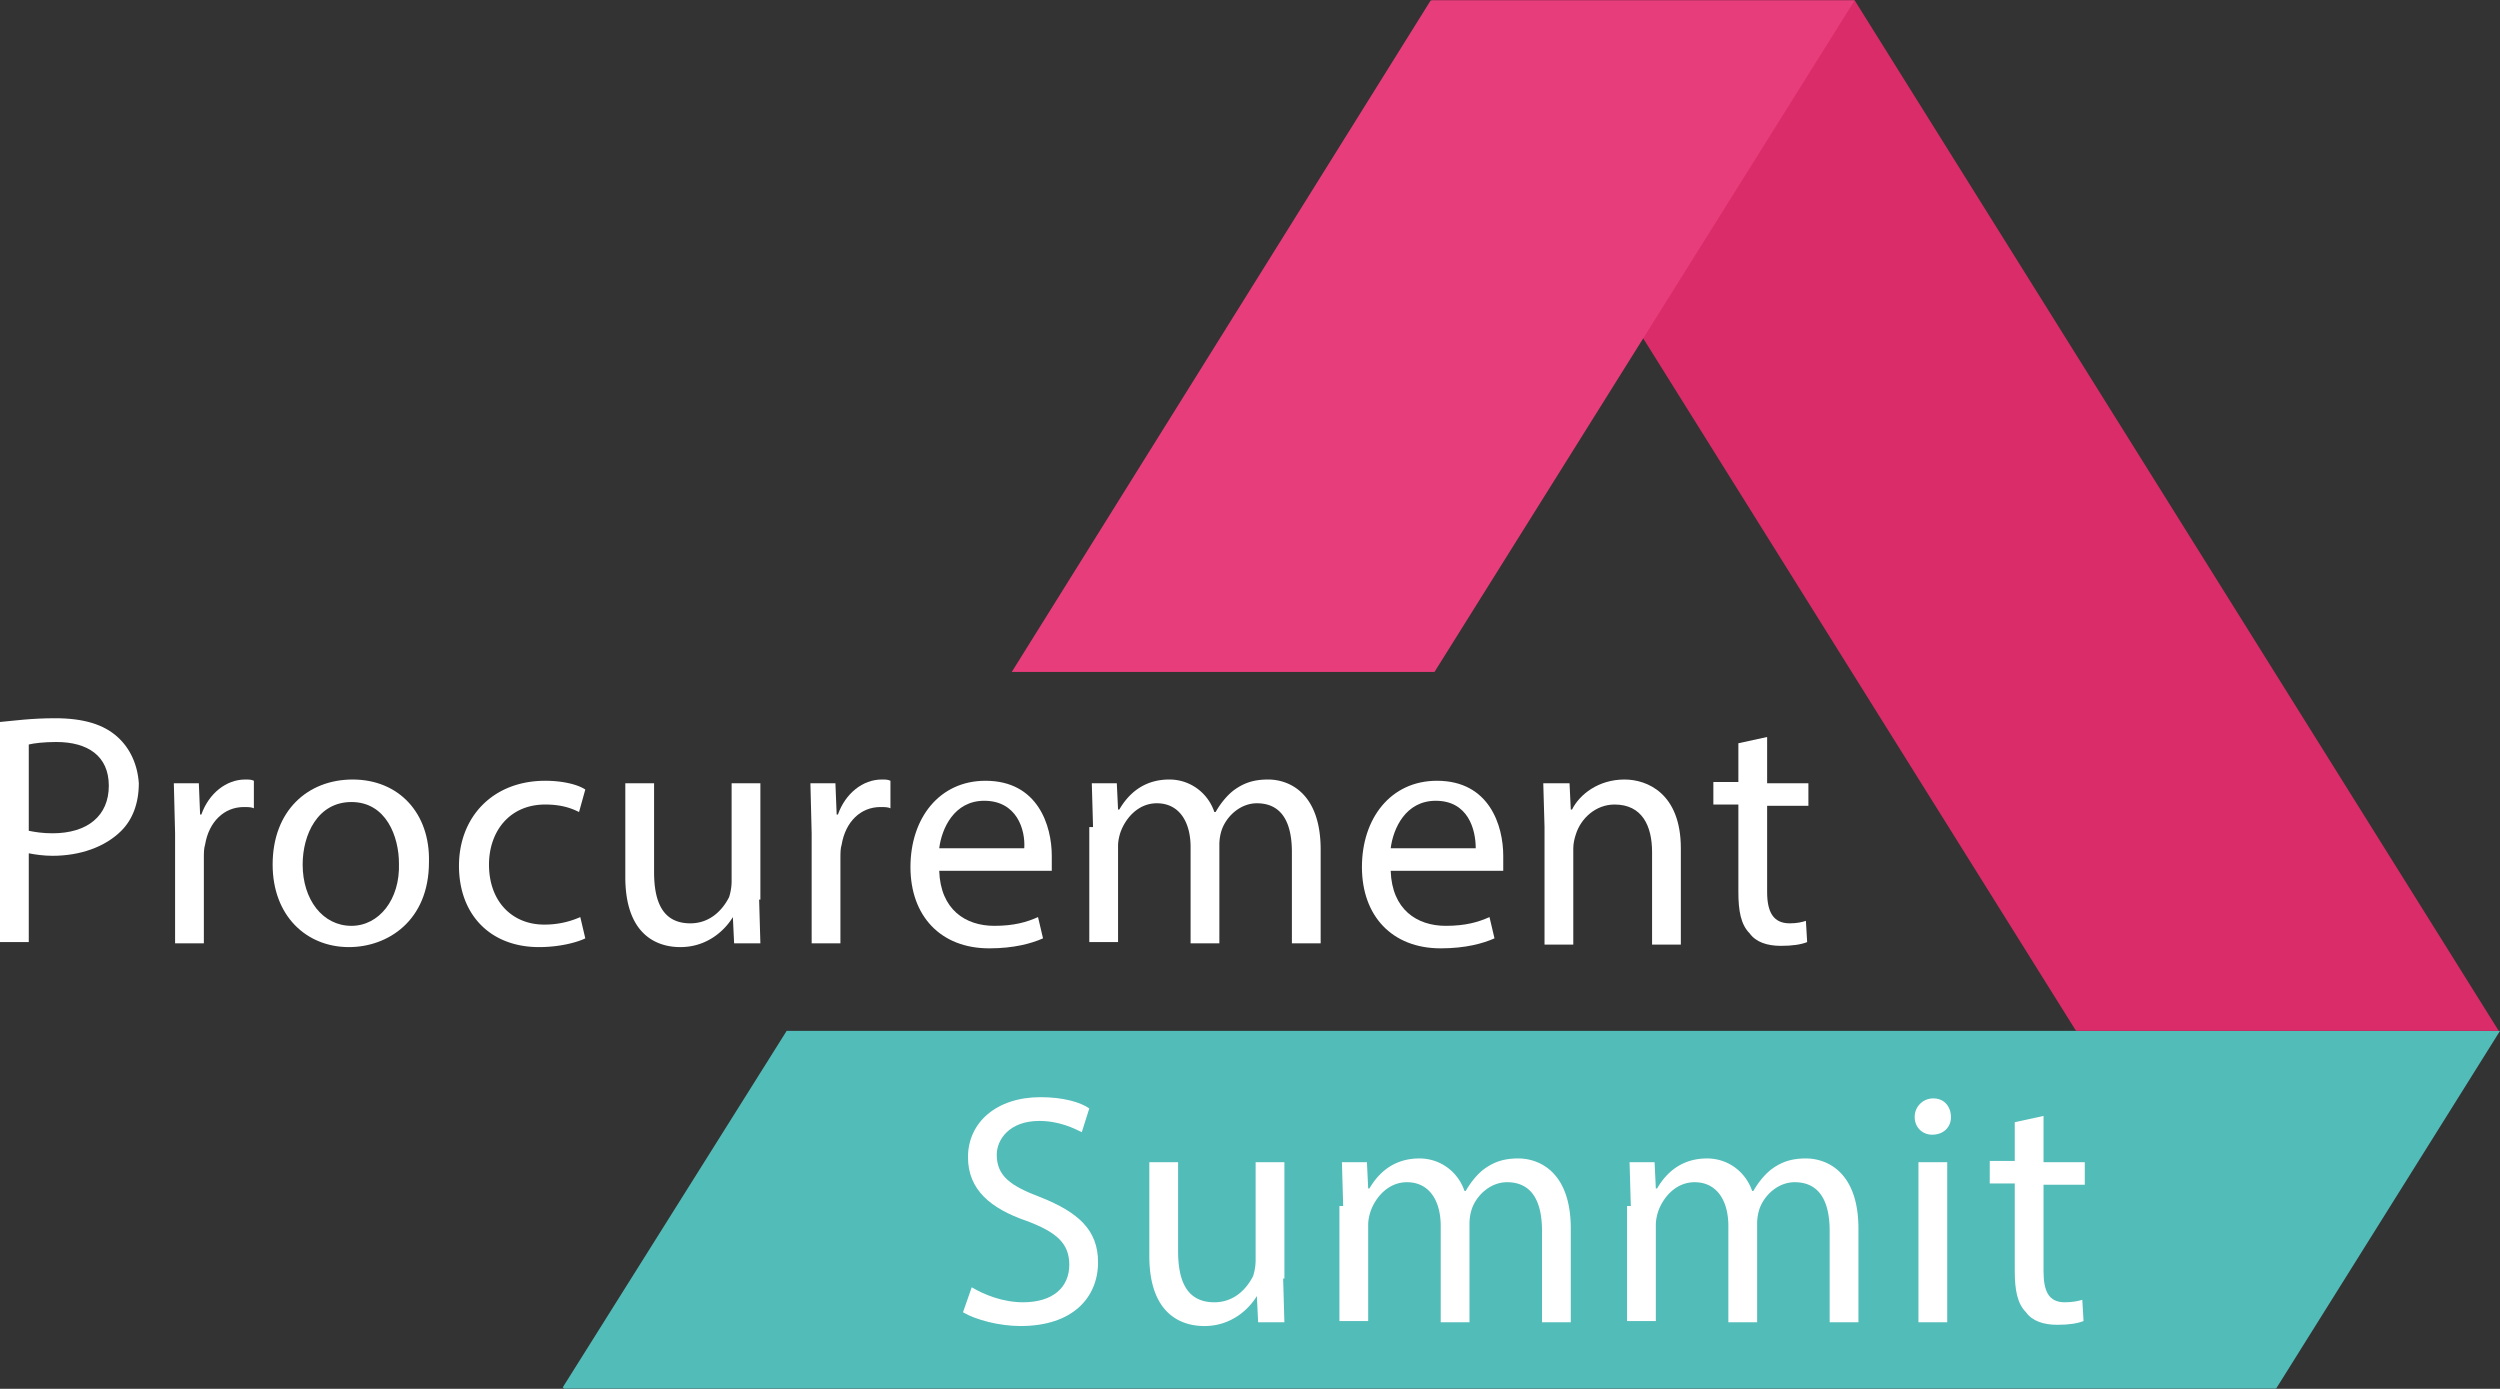 <svg xmlns="http://www.w3.org/2000/svg" xmlns:xlink="http://www.w3.org/1999/xlink" xmlns:v="https://vecta.io/nano" viewBox="23 16.27 199.9 111.05"><rect x="23" y="16.27" width="199.9" height="111.05" fill="#333333" stroke="none"/><defs><path id="A" d="M23 16.3h199.9v111H23z"></path></defs><clipPath id="B"><use xlink:href="#A"></use></clipPath><path d="M85.9 98.7L68 127.2l.1.1h0H205l17.9-28.6z" clip-path="url(#B)" fill="#52bcb9"></path><defs><path id="C" d="M23 16.3h199.9v111H23z"></path></defs><clipPath id="D"><use xlink:href="#C"></use></clipPath><path d="M222.8 98.7h0 0 0zm-85.3-82.4L189 98.7h33.8l-51.5-82.4c0 0-33.8 0-33.8 0z" clip-path="url(#D)" fill="#d92c69"></path><defs><path id="E" d="M23 16.3h199.9v111H23z"></path></defs><clipPath id="F"><use xlink:href="#E"></use></clipPath><path d="M137.4 16.3L103.9 70h33.8l33.6-53.7z" clip-path="url(#F)" fill="#e83d7b"></path><defs><path id="G" d="M23 16.3h199.9v111H23z"></path></defs><clipPath id="H"><use xlink:href="#G"></use></clipPath><g clip-path="url(#H)"><defs><path id="I" d="M23 16.3h199.9v111H23z"></path></defs><clipPath id="J"><use xlink:href="#I"></use></clipPath><path d="M32.4 75.2c-1.1-1-2.7-1.5-5-1.5-1.9 0-3.3.2-4.4.3v17.6h2.3v-7.1c.5.1 1.2.2 1.9.2 2.2 0 4.2-.7 5.5-2 .9-.9 1.4-2.2 1.4-3.8-.1-1.5-.7-2.8-1.7-3.7m-5.2 7.7c-.8 0-1.4-.1-1.9-.2v-6.9c.4-.1 1.2-.2 2.2-.2 2.5 0 4.2 1.1 4.2 3.5s-1.7 3.8-4.5 3.8" clip-path="url(#J)" fill="#fff"></path><defs><path id="K" d="M23 16.3h199.9v111H23z"></path></defs><clipPath id="L"><use xlink:href="#K"></use></clipPath><path d="M37 82.9l-.1-4h2l.1 2.5h.1c.6-1.7 2-2.8 3.5-2.8.3 0 .5 0 .7.1v2.2c-.2-.1-.5-.1-.8-.1-1.6 0-2.8 1.2-3.1 3-.1.3-.1.7-.1 1.1v6.8H37v-8.8z" clip-path="url(#L)" fill="#fff"></path><defs><path id="M" d="M23 16.3h199.9v111H23z"></path></defs><clipPath id="N"><use xlink:href="#M"></use></clipPath><path d="M51.2 78.6c-3.6 0-6.4 2.5-6.4 6.8 0 4.1 2.7 6.6 6.1 6.6 3.1 0 6.4-2.1 6.4-6.8.1-3.9-2.4-6.6-6.1-6.6m-.1 11.7c-2.3 0-3.9-2.1-3.9-4.9 0-2.4 1.2-5 3.9-5 2.8 0 3.8 2.8 3.8 4.9.1 2.9-1.6 5-3.8 5" clip-path="url(#N)" fill="#fff"></path><defs><path id="O" d="M23 16.3h199.9v111H23z"></path></defs><clipPath id="P"><use xlink:href="#O"></use></clipPath><path d="M69.8 91.3c-.6.3-2 .7-3.7.7-3.9 0-6.4-2.6-6.4-6.5s2.7-6.8 6.9-6.8c1.4 0 2.6.3 3.2.7l-.5 1.8c-.6-.3-1.4-.6-2.7-.6-2.9 0-4.5 2.2-4.5 4.8 0 3 1.9 4.8 4.4 4.8a6.99 6.99 0 0 0 2.9-.6l.4 1.7z" clip-path="url(#P)" fill="#fff"></path><defs><path id="Q" d="M23 16.3h199.9v111H23z"></path></defs><clipPath id="R"><use xlink:href="#Q"></use></clipPath><path d="M83.7 88.2l.1 3.5h-2.1l-.1-2.1h0c-.6 1-2 2.4-4.2 2.4-2 0-4.4-1.1-4.4-5.6v-7.5h2.3V86c0 2.4.7 4.1 2.9 4.1 1.6 0 2.6-1.1 3.1-2.1a4.3 4.3 0 0 0 .2-1.2v-7.9h2.3v9.3h-.1z" clip-path="url(#R)" fill="#fff"></path><defs><path id="S" d="M23 16.3h199.9v111H23z"></path></defs><clipPath id="T"><use xlink:href="#S"></use></clipPath><path d="M87.9 82.9l-.1-4h2l.1 2.5h.1c.6-1.7 2-2.8 3.5-2.8.3 0 .5 0 .7.1v2.2c-.2-.1-.5-.1-.8-.1-1.6 0-2.8 1.2-3.1 3-.1.3-.1.7-.1 1.1v6.8h-2.3c0 0 0-8.8 0-8.8z" clip-path="url(#T)" fill="#fff"></path><defs><path id="U" d="M23 16.3h199.9v111H23z"></path></defs><clipPath id="V"><use xlink:href="#U"></use></clipPath><path d="M107.1 84.7c0-2.4-1.1-6-5.3-6-3.7 0-6 3-6 6.9s2.4 6.5 6.3 6.5c2 0 3.4-.4 4.3-.8l-.4-1.7c-.9.4-1.9.7-3.5.7-2.3 0-4.3-1.3-4.4-4.4h9v-1.2m-9-.6c.2-1.6 1.2-3.8 3.6-3.8 2.6 0 3.3 2.3 3.2 3.8h-6.8z" clip-path="url(#V)" fill="#fff"></path><defs><path id="W" d="M23 16.3h199.9v111H23z"></path></defs><clipPath id="X"><use xlink:href="#W"></use></clipPath><path d="M110.4 82.4l-.1-3.5h2l.1 2.1h.1c.7-1.2 1.9-2.4 4-2.4 1.7 0 3.1 1.1 3.6 2.6h.1c.4-.7.9-1.3 1.4-1.7.8-.6 1.6-.9 2.8-.9 1.7 0 4.2 1.1 4.2 5.6v7.5h-2.3v-7.3c0-2.5-.9-3.9-2.8-3.9-1.3 0-2.4 1-2.8 2.1a3.73 3.73 0 0 0-.2 1.2v7.9h-2.3V84c0-2-.9-3.5-2.7-3.5-1.5 0-2.5 1.2-2.9 2.3-.1.3-.2.7-.2 1.1v7.7h-2.3v-9.2h.3z" clip-path="url(#X)" fill="#fff"></path><defs><path id="Y" d="M23 16.3h199.9v111H23z"></path></defs><clipPath id="Z"><use xlink:href="#Y"></use></clipPath><path d="M143.2 84.7c0-2.4-1.1-6-5.3-6-3.7 0-6 3-6 6.9s2.4 6.5 6.3 6.5c2 0 3.4-.4 4.3-.8l-.4-1.7c-.9.4-1.9.7-3.5.7-2.3 0-4.3-1.3-4.4-4.4h9v-1.2m-9-.6c.2-1.6 1.2-3.8 3.6-3.8 2.6 0 3.2 2.3 3.2 3.8h-6.8z" clip-path="url(#Z)" fill="#fff"></path><defs><path id="a" d="M23 16.3h199.9v111H23z"></path></defs><clipPath id="b"><use xlink:href="#a"></use></clipPath><path d="M146.5 82.4l-.1-3.5h2.1l.1 2.1h.1c.6-1.2 2.1-2.4 4.2-2.4 1.8 0 4.5 1.1 4.5 5.5v7.7h-2.3v-7.4c0-2.1-.8-3.8-3-3.8-1.5 0-2.7 1.1-3.1 2.4-.1.3-.2.7-.2 1.1v7.7h-2.3v-9.4z" clip-path="url(#b)" fill="#fff"></path><defs><path id="c" d="M23 16.3h199.9v111H23z"></path></defs><clipPath id="d"><use xlink:href="#c"></use></clipPath><path d="M164.3 75.2v3.7h3.3v1.8h-3.3v6.9c0 1.6.5 2.5 1.8 2.5.6 0 1-.1 1.3-.2l.1 1.7c-.5.2-1.2.3-2.1.3-1.1 0-2-.3-2.5-1-.7-.7-.9-1.8-.9-3.3v-7h-2v-1.8h2v-3.1l2.3-.5z" clip-path="url(#d)" fill="#fff"></path><defs><path id="e" d="M23 16.3h199.9v111H23z"></path></defs><clipPath id="f"><use xlink:href="#e"></use></clipPath><path d="M100.7 119.2c1 .6 2.5 1.2 4.1 1.2 2.4 0 3.7-1.2 3.7-3 0-1.7-1-2.6-3.4-3.5-2.9-1-4.7-2.5-4.7-5.1 0-2.8 2.3-4.8 5.8-4.8 1.8 0 3.2.4 3.9.9l-.6 1.9c-.6-.3-1.8-.9-3.4-.9-2.4 0-3.4 1.5-3.4 2.7 0 1.7 1.1 2.5 3.5 3.4 3 1.2 4.6 2.6 4.6 5.2 0 2.8-2 5.1-6.2 5.1-1.7 0-3.6-.5-4.6-1.1l.7-2z" clip-path="url(#f)" fill="#fff"></path><defs><path id="g" d="M23 16.3h199.9v111H23z"></path></defs><clipPath id="h"><use xlink:href="#g"></use></clipPath><path d="M125.6 118.5l.1 3.5h-2.1l-.1-2.1h0c-.6 1-2 2.4-4.2 2.4-2 0-4.4-1.1-4.4-5.6v-7.5h2.3v7.1c0 2.4.7 4.1 2.9 4.1 1.6 0 2.6-1.1 3.1-2.1a4.3 4.3 0 0 0 .2-1.2v-7.9h2.3v9.3h-.1z" clip-path="url(#h)" fill="#fff"></path><defs><path id="i" d="M23 16.3h199.9v111H23z"></path></defs><clipPath id="j"><use xlink:href="#i"></use></clipPath><path d="M130.4 112.7l-.1-3.5h2l.1 2.1h.1c.7-1.2 1.9-2.4 4-2.4 1.7 0 3.1 1.1 3.6 2.6h.1c.4-.7.9-1.3 1.4-1.7.8-.6 1.6-.9 2.8-.9 1.7 0 4.2 1.1 4.2 5.6v7.5h-2.3v-7.3c0-2.5-.9-3.9-2.8-3.9-1.3 0-2.4 1-2.8 2.1a3.73 3.73 0 0 0-.2 1.2v7.9h-2.3v-7.7c0-2-.9-3.5-2.7-3.5-1.5 0-2.5 1.2-2.9 2.3-.1.3-.2.7-.2 1.1v7.7h-2.3v-9.2h.3z" clip-path="url(#j)" fill="#fff"></path><defs><path id="k" d="M23 16.3h199.9v111H23z"></path></defs><clipPath id="l"><use xlink:href="#k"></use></clipPath><path d="M153.4 112.7l-.1-3.5h2l.1 2.1h.1c.7-1.2 1.9-2.4 4-2.4 1.7 0 3.1 1.1 3.6 2.6h.1c.4-.7.9-1.3 1.4-1.7.8-.6 1.6-.9 2.8-.9 1.7 0 4.2 1.1 4.2 5.6v7.5h-2.3v-7.3c0-2.5-.9-3.9-2.8-3.9-1.3 0-2.4 1-2.8 2.1a3.73 3.73 0 0 0-.2 1.2v7.9h-2.3v-7.7c0-2-.9-3.5-2.7-3.5-1.5 0-2.5 1.2-2.9 2.3-.1.3-.2.7-.2 1.1v7.7h-2.3v-9.2h.3z" clip-path="url(#l)" fill="#fff"></path><defs><path id="m" d="M23 16.3h199.9v111H23z"></path></defs><clipPath id="n"><use xlink:href="#m"></use></clipPath><path d="M179 105.6c0 .8-.6 1.4-1.5 1.4-.8 0-1.4-.6-1.4-1.4a1.47 1.47 0 0 1 1.5-1.5c.9 0 1.4.7 1.4 1.5" clip-path="url(#n)" fill="#fff"></path><defs><path id="o" d="M23 16.3h199.9v111H23z"></path></defs><clipPath id="p"><use xlink:href="#o"></use></clipPath><path d="M176.4 109.2h2.3V122h-2.3z" clip-path="url(#p)" fill="#fff"></path><defs><path id="q" d="M23 16.3h199.9v111H23z"></path></defs><clipPath id="r"><use xlink:href="#q"></use></clipPath><path d="M186.4 105.5v3.7h3.3v1.8h-3.3v6.9c0 1.6.4 2.5 1.7 2.5.6 0 1.1-.1 1.4-.2l.1 1.7c-.5.2-1.2.3-2.1.3-1.1 0-2-.3-2.5-1-.7-.7-.9-1.8-.9-3.3v-7h-2v-1.8h2V106l2.3-.5z" clip-path="url(#r)" fill="#fff"></path></g></svg>

